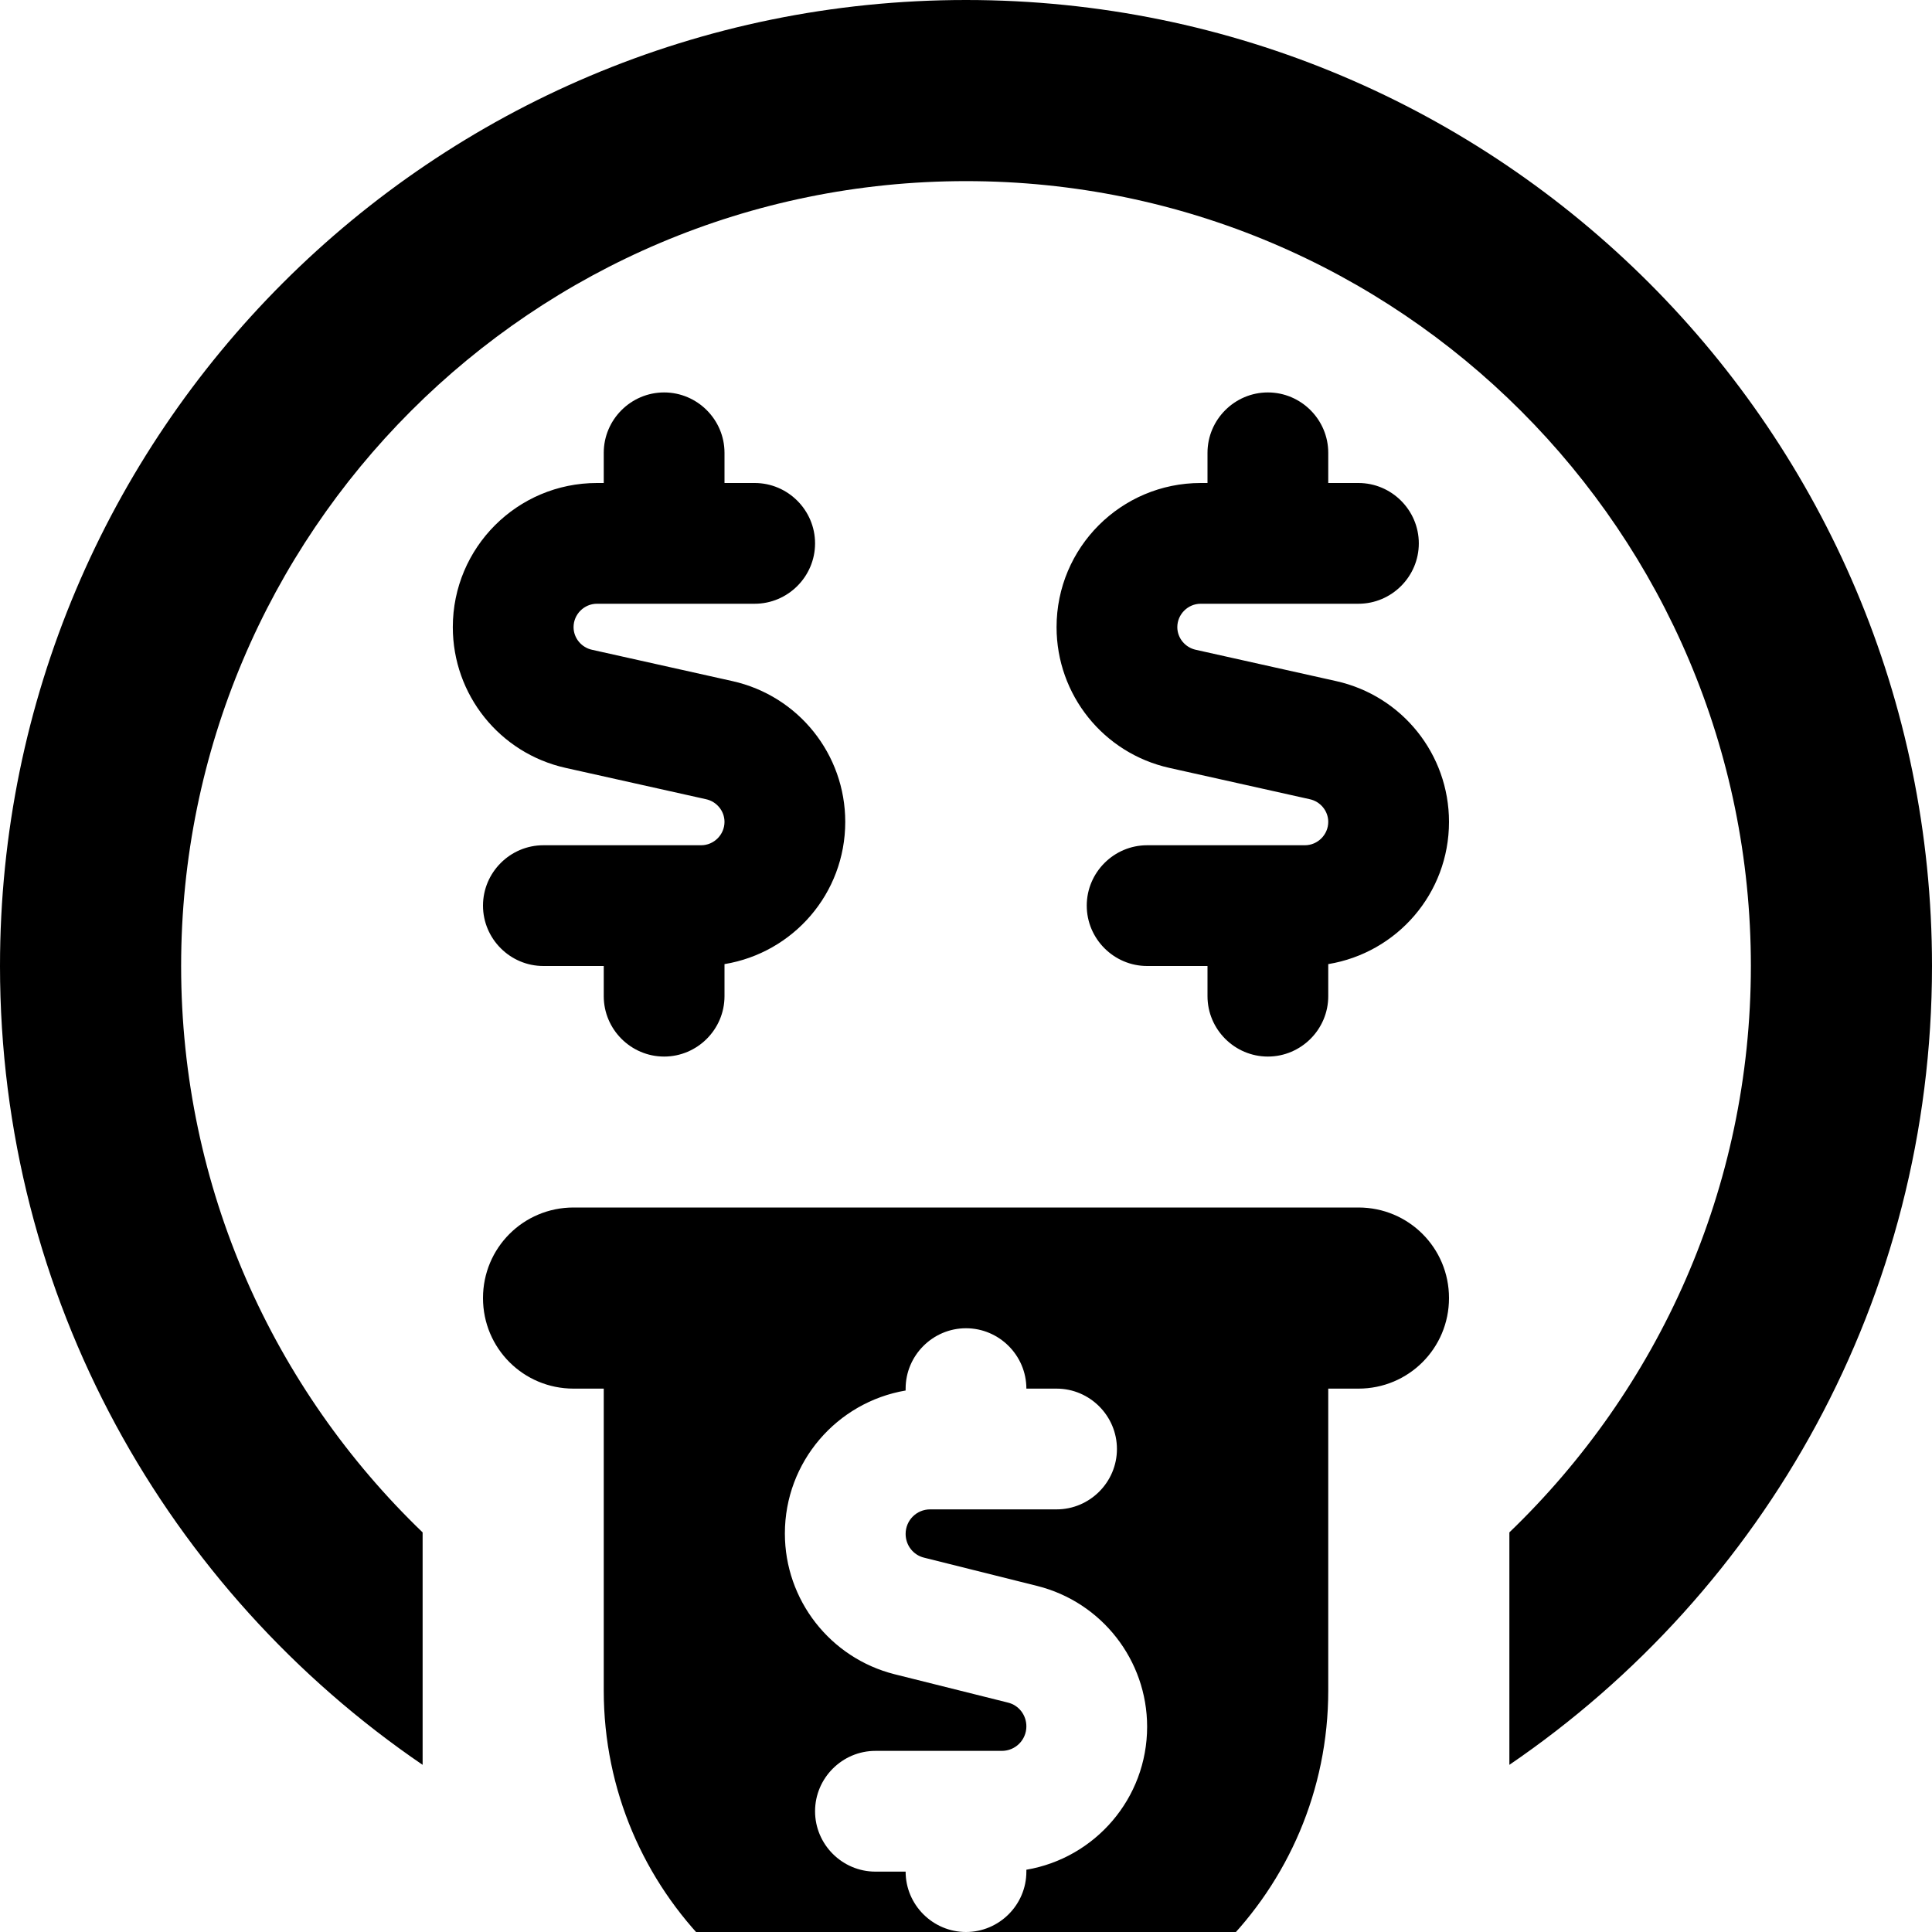 <svg xmlns="http://www.w3.org/2000/svg" viewBox="0 0 512 512"><!--! Font Awesome Pro 7.0.0 by @fontawesome - https://fontawesome.com License - https://fontawesome.com/license (Commercial License) Copyright 2025 Fonticons, Inc. --><path fill="currentColor" d="M464 256c0 59-24.6 112.2-64 150.1l0 61.6C467.6 421.6 512 344 512 256 512 114.6 397.4 0 256 0S0 114.6 0 256c0 88 44.4 165.6 112 211.7l0-61.6C72.6 368.2 48 315 48 256 48 141.1 141.1 48 256 48s208 93.1 208 208zM152 320c-13.3 0-24 10.7-24 24s10.7 24 24 24l8 0 0 80c0 53 43 96 96 96s96-43 96-96l0-80 8 0c13.3 0 24-10.7 24-24s-10.7-24-24-24l-208 0zm120 48l8 0c8.8 0 16 7.2 16 16s-7.2 16-16 16l-33.5 0c-3.6 0-6.5 2.9-6.5 6.5 0 3 2 5.6 4.9 6.3l30 7.5c17.1 4.3 29.1 19.7 29.1 37.3 0 19-13.8 34.8-32 37.9l0 .5c0 8.8-7.2 16-16 16s-16-7.2-16-16l-8 0c-8.8 0-16-7.2-16-16s7.2-16 16-16l33.5 0c3.6 0 6.5-2.9 6.5-6.5 0-3-2-5.6-4.9-6.3l-30-7.5c-17.1-4.3-29.1-19.7-29.1-37.3 0-19 13.8-34.8 32-37.9l0-.5c0-8.8 7.2-16 16-16s16 7.2 16 16zM160 120l0 8-1.8 0c-21.1 0-38.2 17.1-38.2 38.2 0 17.9 12.4 33.4 29.9 37.3l37.2 8.3c2.8 .6 4.9 3.1 4.9 6 0 3.4-2.8 6.2-6.2 6.2L144 224c-8.8 0-16 7.2-16 16s7.2 16 16 16l16 0 0 8c0 8.8 7.2 16 16 16s16-7.2 16-16l0-8 0-.5c18.2-3 32-18.7 32-37.7 0-17.9-12.4-33.4-29.9-37.3l-37.2-8.3c-2.8-.6-4.9-3.1-4.9-6 0-3.4 2.8-6.2 6.2-6.2l41.8 0c8.8 0 16-7.2 16-16s-7.2-16-16-16l-8 0 0-8c0-8.8-7.2-16-16-16s-16 7.2-16 16zm176-16c-8.8 0-16 7.2-16 16l0 8-1.8 0c-21.1 0-38.2 17.1-38.2 38.2 0 17.9 12.4 33.4 29.9 37.3l37.2 8.3c2.8 .6 4.9 3.1 4.9 6 0 3.4-2.8 6.2-6.2 6.2L304 224c-8.8 0-16 7.2-16 16s7.2 16 16 16l16 0 0 8c0 8.8 7.2 16 16 16s16-7.2 16-16l0-8 0-.5c18.2-3 32-18.7 32-37.7 0-17.9-12.4-33.4-29.9-37.3l-37.2-8.3c-2.8-.6-4.9-3.1-4.9-6 0-3.4 2.8-6.2 6.2-6.2l41.8 0c8.8 0 16-7.2 16-16s-7.2-16-16-16l-8 0 0-8c0-8.8-7.2-16-16-16z"/></svg>